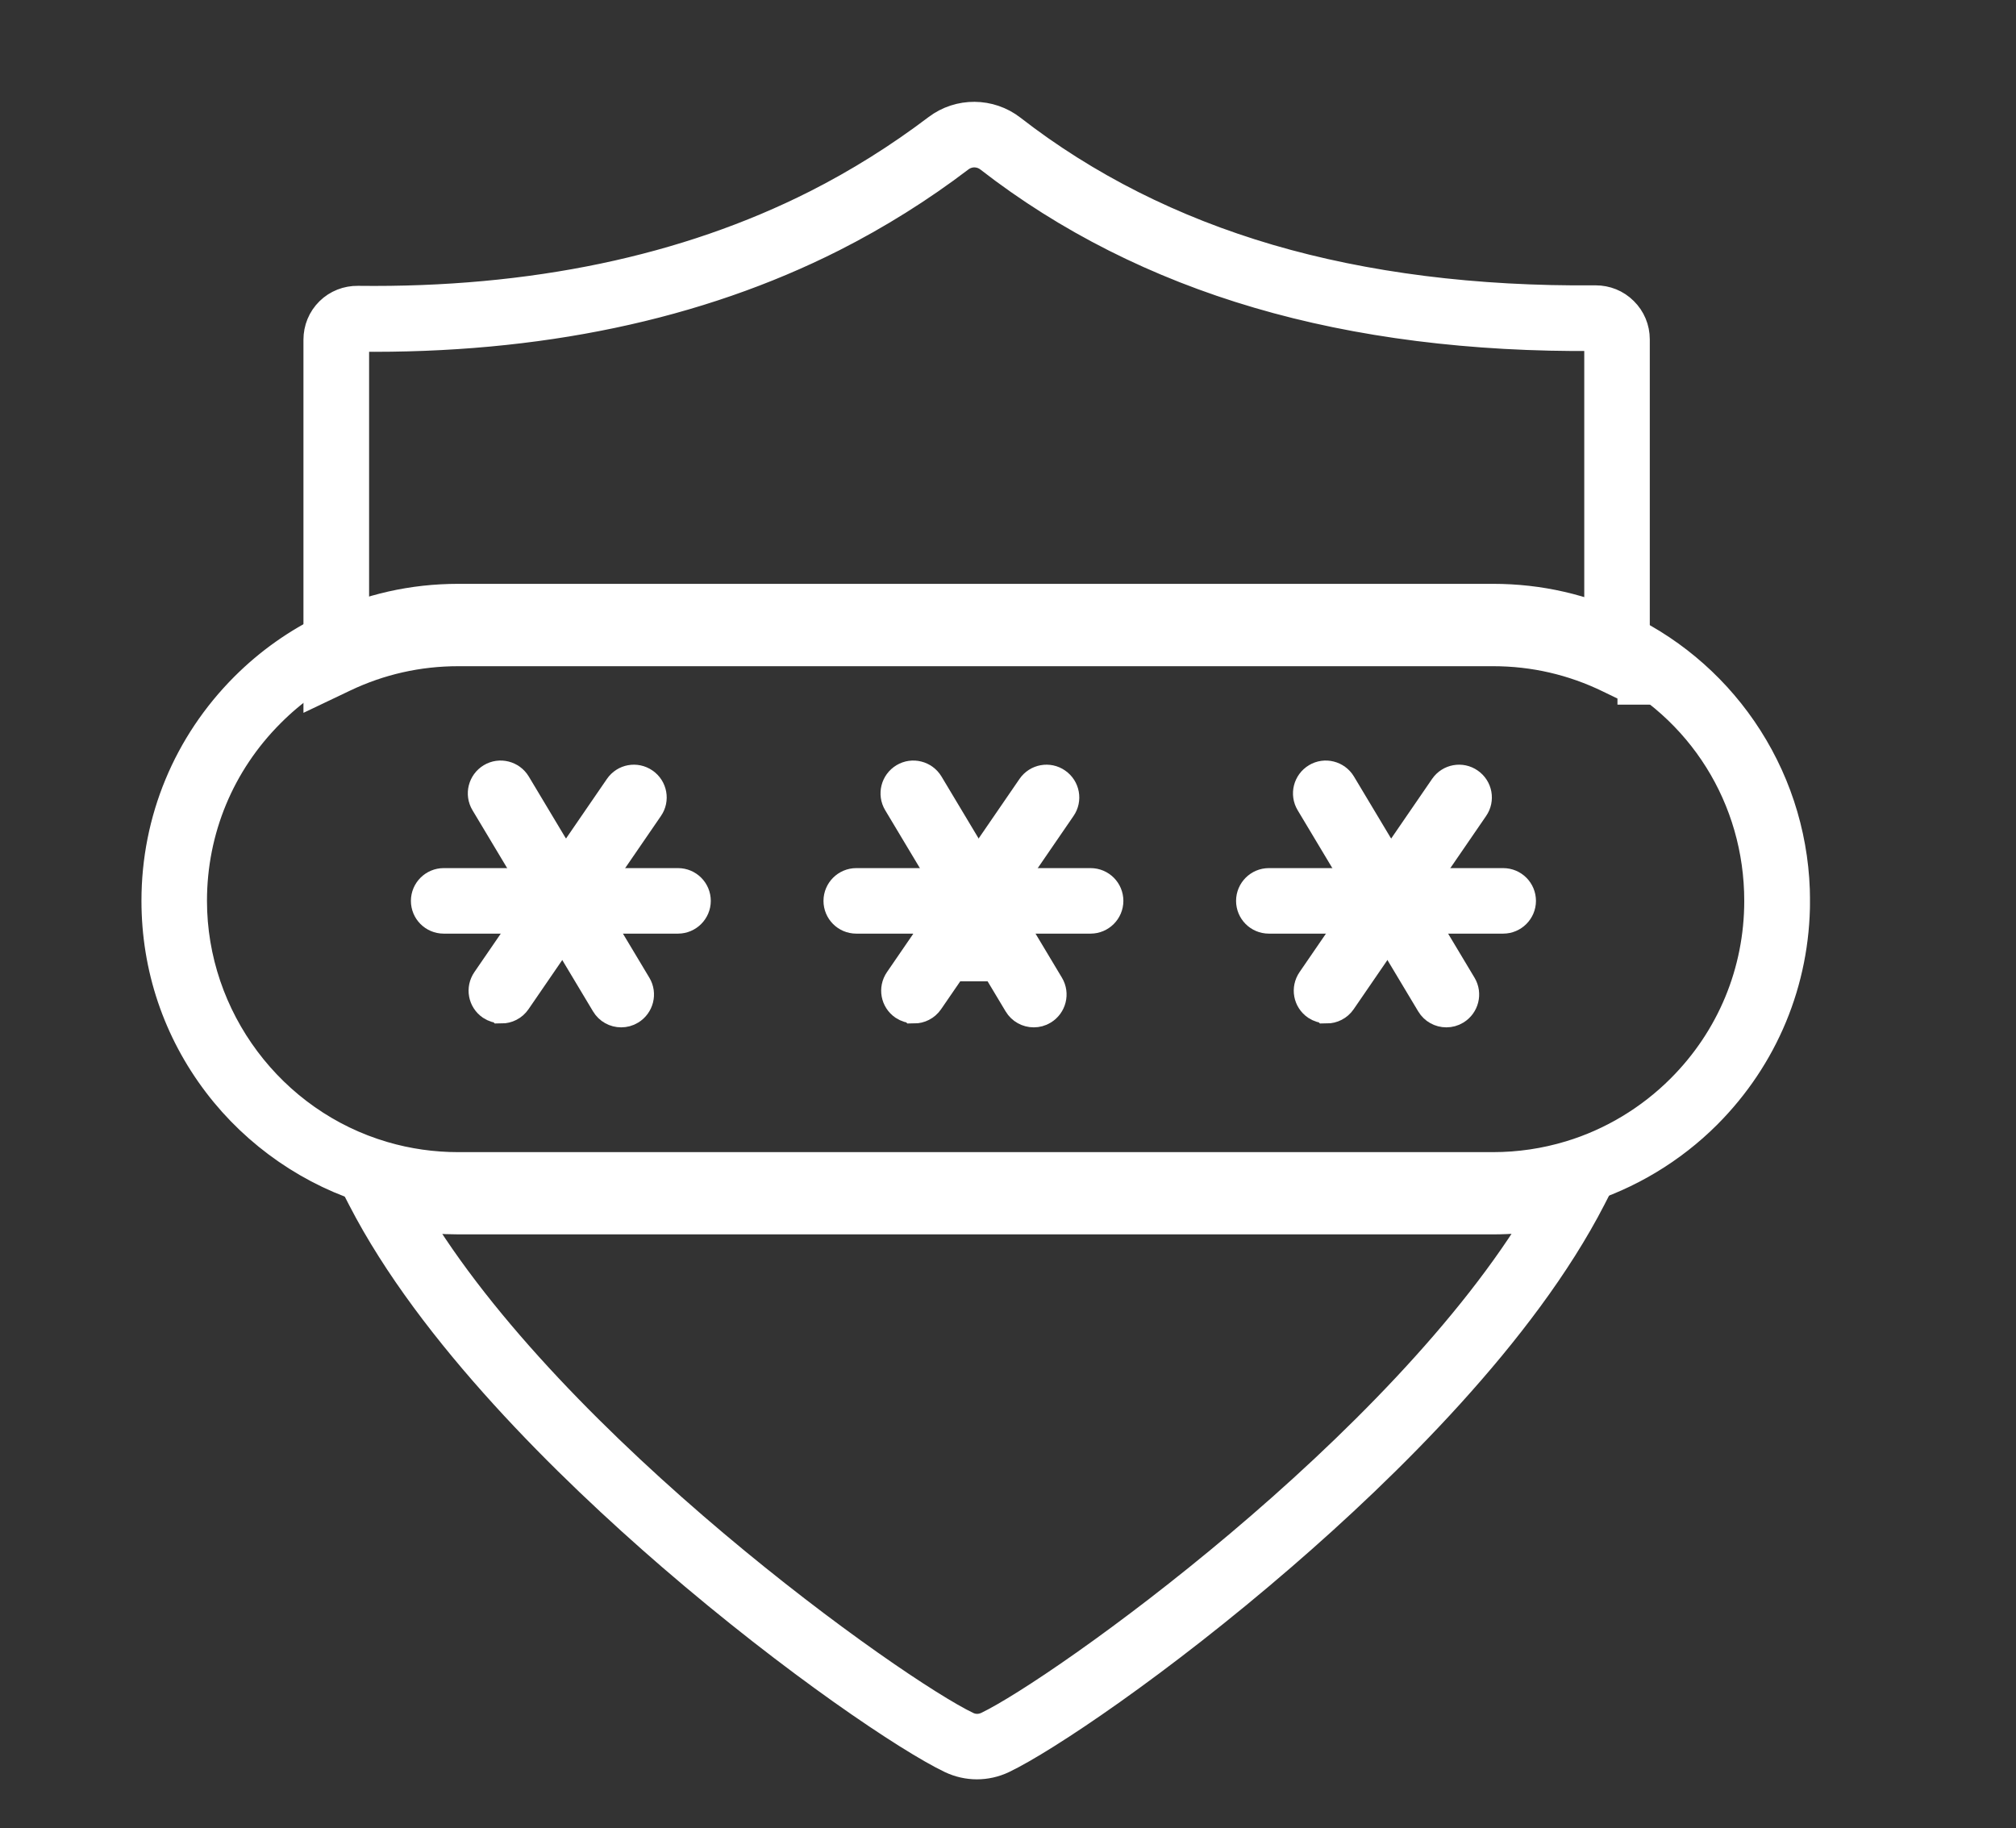 <svg xmlns="http://www.w3.org/2000/svg" xmlns:xlink="http://www.w3.org/1999/xlink" id="Layer_1" data-name="Layer 1" viewBox="0 0 161.54 146.5"><rect x="0" y="0" width="161.54" height="146.5" fill="#333333" stroke="none"/><defs><style>      .cls-1, .cls-2 {        fill: none;      }      .cls-2 {        stroke: #fff;        stroke-miterlimit: 10;        stroke-width: 2.59px;      }      .cls-3 {        clip-path: url(#clippath-1);      }      .cls-4 {        fill: #fff;      }      .cls-5 {        clip-path: url(#clippath);      }    </style><clipPath id="clippath"><rect class="cls-1" x="11.33" y="6.82" width="133.7" height="134.43"></rect></clipPath><clipPath id="clippath-1"><rect class="cls-1" x="11.33" y="8.16" width="133.7" height="134.43"></rect></clipPath></defs><polygon class="cls-4" points="80.68 77.34 75.68 77.34 78.31 73.4 80.68 77.34"></polygon><polygon class="cls-2" points="80.68 77.34 75.68 77.34 78.31 73.4 80.68 77.34"></polygon><polygon class="cls-4" points="80.72 77.32 75.65 77.32 78.38 73.42 80.72 77.32"></polygon><polygon class="cls-2" points="80.72 77.32 75.65 77.32 78.38 73.42 80.72 77.32"></polygon><polygon class="cls-4" points="80.68 77.34 75.68 77.34 78.31 73.4 80.68 77.34"></polygon><polygon class="cls-2" points="80.68 77.34 75.68 77.34 78.31 73.4 80.68 77.34"></polygon><g class="cls-5"><path class="cls-4" d="M49.77,81.03c-.45,0-.89-.23-1.14-.65l-4.5-7.51c-.38-.63-.17-1.45.46-1.83.63-.38,1.45-.17,1.83.46l4.5,7.51c.38.63.17,1.45-.46,1.83-.21.13-.45.19-.68.19"></path><path class="cls-2" d="M49.77,81.03c-.45,0-.89-.23-1.14-.65l-4.5-7.51c-.38-.63-.17-1.45.46-1.83.63-.38,1.45-.17,1.83.46l4.5,7.51c.38.63.17,1.45-.46,1.83-.21.13-.45.19-.68.19Z"></path><path class="cls-4" d="M45.19,73.39c-.45,0-.89-.23-1.14-.65l-5.08-8.48c-.38-.63-.17-1.45.46-1.83.63-.38,1.45-.17,1.83.46l5.08,8.48c.38.63.17,1.45-.46,1.83-.21.13-.45.19-.68.19"></path><path class="cls-2" d="M45.19,73.39c-.45,0-.89-.23-1.14-.65l-5.08-8.48c-.38-.63-.17-1.45.46-1.83.63-.38,1.45-.17,1.83.46l5.08,8.48c.38.63.17,1.45-.46,1.83-.21.13-.45.19-.68.19Z"></path><path class="cls-4" d="M45.19,73.39c-.26,0-.52-.08-.75-.23-.61-.42-.76-1.24-.34-1.85l5.6-8.16c.42-.61,1.24-.76,1.85-.34.61.42.76,1.25.34,1.85l-5.6,8.16c-.26.38-.68.58-1.1.58"></path><path class="cls-2" d="M45.19,73.39c-.26,0-.52-.08-.75-.23-.61-.42-.76-1.24-.34-1.85l5.6-8.16c.42-.61,1.24-.76,1.85-.34.61.42.76,1.25.34,1.85l-5.6,8.16c-.26.38-.68.58-1.1.58Z"></path><path class="cls-4" d="M40.17,80.71c-.26,0-.52-.08-.75-.23-.61-.42-.76-1.24-.34-1.85l4.94-7.2c.42-.61,1.25-.76,1.85-.34.61.42.76,1.24.35,1.85l-4.94,7.2c-.26.38-.68.58-1.1.58"></path><path class="cls-2" d="M40.17,80.71c-.26,0-.52-.08-.75-.23-.61-.42-.76-1.24-.34-1.85l4.94-7.2c.42-.61,1.25-.76,1.85-.34.61.42.76,1.24.35,1.85l-4.94,7.2c-.26.38-.68.58-1.1.58Z"></path><path class="cls-4" d="M54.33,73.52h-9.06c-.74,0-1.33-.6-1.33-1.33s.6-1.33,1.33-1.33h9.06c.74,0,1.33.6,1.33,1.33s-.6,1.33-1.33,1.33"></path><path class="cls-2" d="M54.33,73.52h-9.06c-.74,0-1.33-.6-1.33-1.33s.6-1.33,1.33-1.33h9.06c.74,0,1.33.6,1.33,1.33s-.6,1.33-1.33,1.33Z"></path><path class="cls-4" d="M45.11,73.52h-9.56c-.74,0-1.33-.6-1.33-1.33s.6-1.33,1.33-1.33h9.56c.74,0,1.33.6,1.33,1.33s-.6,1.33-1.33,1.33"></path><path class="cls-2" d="M45.11,73.52h-9.56c-.74,0-1.33-.6-1.33-1.33s.6-1.33,1.33-1.33h9.56c.74,0,1.33.6,1.33,1.33s-.6,1.33-1.33,1.33Z"></path><path class="cls-4" d="M82.83,81.03c-.45,0-.89-.23-1.14-.65l-4.5-7.51c-.38-.63-.17-1.45.46-1.83.63-.38,1.45-.17,1.83.46l4.5,7.51c.38.63.17,1.45-.46,1.83-.21.13-.45.19-.68.19"></path><path class="cls-2" d="M82.83,81.03c-.45,0-.89-.23-1.14-.65l-4.5-7.51c-.38-.63-.17-1.45.46-1.83.63-.38,1.45-.17,1.83.46l4.5,7.51c.38.63.17,1.45-.46,1.83-.21.13-.45.19-.68.19Z"></path><path class="cls-4" d="M78.26,73.39c-.45,0-.89-.23-1.14-.65l-5.08-8.48c-.38-.63-.17-1.45.46-1.83.63-.38,1.45-.17,1.83.46l5.08,8.48c.38.63.17,1.45-.46,1.83-.21.13-.45.19-.68.19"></path><path class="cls-2" d="M78.26,73.39c-.45,0-.89-.23-1.14-.65l-5.08-8.48c-.38-.63-.17-1.45.46-1.83.63-.38,1.45-.17,1.83.46l5.08,8.48c.38.63.17,1.45-.46,1.83-.21.13-.45.19-.68.19Z"></path><path class="cls-4" d="M78.25,73.39c-.26,0-.52-.08-.75-.23-.61-.42-.76-1.24-.34-1.85l5.6-8.16c.42-.61,1.25-.76,1.85-.34.61.42.76,1.25.34,1.85l-5.6,8.16c-.26.38-.68.58-1.1.58"></path><path class="cls-2" d="M78.25,73.39c-.26,0-.52-.08-.75-.23-.61-.42-.76-1.24-.34-1.85l5.6-8.16c.42-.61,1.25-.76,1.85-.34.61.42.76,1.25.34,1.85l-5.6,8.16c-.26.38-.68.58-1.1.58Z"></path><path class="cls-4" d="M73.23,80.71c-.26,0-.52-.08-.75-.23-.61-.42-.76-1.24-.34-1.85l4.94-7.2c.42-.61,1.25-.76,1.85-.34.61.42.76,1.24.35,1.85l-4.94,7.2c-.26.38-.68.58-1.1.58"></path><path class="cls-2" d="M73.23,80.71c-.26,0-.52-.08-.75-.23-.61-.42-.76-1.24-.34-1.85l4.94-7.2c.42-.61,1.25-.76,1.85-.34.61.42.76,1.24.35,1.85l-4.94,7.2c-.26.38-.68.58-1.1.58Z"></path><path class="cls-4" d="M87.39,73.52h-9.06c-.73,0-1.33-.6-1.33-1.33s.6-1.33,1.33-1.33h9.06c.74,0,1.33.6,1.33,1.33s-.6,1.33-1.33,1.33"></path><path class="cls-2" d="M87.39,73.52h-9.06c-.73,0-1.33-.6-1.33-1.33s.6-1.33,1.33-1.33h9.06c.74,0,1.33.6,1.33,1.33s-.6,1.33-1.33,1.33Z"></path><path class="cls-4" d="M78.17,73.52h-9.56c-.74,0-1.33-.6-1.33-1.33s.6-1.33,1.33-1.33h9.56c.74,0,1.33.6,1.33,1.33s-.6,1.33-1.33,1.33"></path><path class="cls-2" d="M78.17,73.52h-9.56c-.74,0-1.33-.6-1.33-1.33s.6-1.33,1.33-1.33h9.56c.74,0,1.33.6,1.33,1.33s-.6,1.33-1.33,1.33Z"></path><path class="cls-4" d="M115.89,81.03c-.45,0-.89-.23-1.14-.65l-4.5-7.51c-.38-.63-.17-1.45.46-1.83.63-.38,1.45-.17,1.83.46l4.5,7.51c.38.63.17,1.45-.46,1.83-.21.13-.45.19-.68.19"></path><path class="cls-2" d="M115.89,81.03c-.45,0-.89-.23-1.14-.65l-4.5-7.51c-.38-.63-.17-1.45.46-1.83.63-.38,1.45-.17,1.83.46l4.5,7.51c.38.63.17,1.45-.46,1.83-.21.13-.45.19-.68.19Z"></path><path class="cls-4" d="M111.31,73.39c-.45,0-.89-.23-1.14-.65l-5.08-8.48c-.38-.63-.17-1.45.46-1.83.63-.38,1.45-.17,1.83.46l5.08,8.48c.38.63.17,1.45-.46,1.83-.21.13-.45.19-.68.19"></path><path class="cls-2" d="M111.31,73.39c-.45,0-.89-.23-1.14-.65l-5.08-8.48c-.38-.63-.17-1.45.46-1.83.63-.38,1.45-.17,1.83.46l5.08,8.48c.38.63.17,1.45-.46,1.83-.21.13-.45.19-.68.19Z"></path><path class="cls-4" d="M111.31,73.39c-.26,0-.52-.08-.75-.23-.61-.42-.76-1.24-.34-1.85l5.6-8.16c.42-.61,1.25-.76,1.85-.34.61.42.76,1.25.34,1.85l-5.6,8.16c-.26.38-.68.58-1.1.58"></path><path class="cls-2" d="M111.31,73.39c-.26,0-.52-.08-.75-.23-.61-.42-.76-1.24-.34-1.85l5.6-8.16c.42-.61,1.25-.76,1.85-.34.61.42.76,1.25.34,1.85l-5.6,8.16c-.26.38-.68.58-1.1.58Z"></path><path class="cls-4" d="M106.29,80.71c-.26,0-.52-.08-.75-.23-.61-.42-.76-1.24-.34-1.85l4.94-7.2c.42-.61,1.25-.76,1.85-.34.61.42.76,1.24.35,1.85l-4.94,7.2c-.26.38-.68.58-1.1.58"></path><path class="cls-2" d="M106.29,80.71c-.26,0-.52-.08-.75-.23-.61-.42-.76-1.24-.34-1.85l4.94-7.2c.42-.61,1.25-.76,1.85-.34.61.42.76,1.24.35,1.85l-4.94,7.2c-.26.38-.68.58-1.1.58Z"></path><path class="cls-4" d="M120.45,73.52h-9.06c-.74,0-1.33-.6-1.33-1.33s.6-1.33,1.33-1.33h9.06c.74,0,1.33.6,1.33,1.33s-.6,1.33-1.33,1.33"></path><path class="cls-2" d="M120.45,73.52h-9.06c-.74,0-1.33-.6-1.33-1.33s.6-1.33,1.33-1.33h9.06c.74,0,1.33.6,1.33,1.33s-.6,1.33-1.33,1.33Z"></path><path class="cls-4" d="M111.23,73.52h-9.56c-.74,0-1.33-.6-1.33-1.33s.6-1.33,1.33-1.33h9.56c.74,0,1.33.6,1.33,1.33s-.6,1.33-1.33,1.33"></path><path class="cls-2" d="M111.23,73.52h-9.56c-.74,0-1.33-.6-1.33-1.33s.6-1.33,1.33-1.33h9.56c.74,0,1.33.6,1.33,1.33s-.6,1.33-1.33,1.33Z"></path><path class="cls-4" d="M47.62,73.51h-5l2.63-3.94,2.37,3.94ZM80.68,73.51h-5.07l2.73-3.9,2.34,3.9ZM113.74,73.51h-5l2.63-3.94,2.37,3.94ZM36.72,50.76c-3.22,0-6.32.7-9.2,2.07-2.21,1.05-4.21,2.46-5.95,4.21-4.05,4.05-6.28,9.43-6.28,15.15,0,9.46,6.33,17.92,15.4,20.57,1.94.57,3.97.86,6.02.86h82.92c2.12,0,4.21-.31,6.22-.92,3.35-1.01,6.44-2.87,8.93-5.36,4.05-4.05,6.28-9.43,6.28-15.15,0-8.28-4.63-15.67-12.08-19.28h0c-2.92-1.42-6.07-2.15-9.35-2.15H36.72ZM119.64,96.28H36.72c-2.31,0-4.59-.33-6.77-.97-4.9-1.43-9.31-4.47-12.41-8.55-3.21-4.22-4.91-9.26-4.91-14.58,0-6.43,2.51-12.48,7.06-17.04,1.96-1.96,4.21-3.55,6.69-4.73,3.24-1.55,6.72-2.33,10.34-2.33h82.92c3.69,0,7.22.81,10.52,2.41,4.01,1.94,7.4,4.96,9.8,8.72,2.47,3.87,3.78,8.35,3.78,12.96,0,6.43-2.51,12.48-7.06,17.04-2.8,2.8-6.27,4.88-10.04,6.03-2.26.69-4.62,1.03-6.99,1.03"></path><path class="cls-2" d="M47.62,73.51h-5l2.63-3.94,2.37,3.94ZM80.68,73.51h-5.07l2.73-3.9,2.34,3.9ZM113.74,73.51h-5l2.63-3.94,2.37,3.94ZM36.72,50.76c-3.22,0-6.32.7-9.2,2.07-2.21,1.05-4.21,2.46-5.95,4.21-4.05,4.05-6.28,9.43-6.28,15.15,0,9.46,6.33,17.92,15.4,20.57,1.94.57,3.97.86,6.02.86h82.92c2.12,0,4.21-.31,6.22-.92,3.35-1.01,6.44-2.87,8.93-5.36,4.05-4.05,6.28-9.43,6.28-15.15,0-8.28-4.63-15.67-12.08-19.28h0c-2.92-1.42-6.07-2.15-9.35-2.15H36.72ZM119.64,96.28H36.72c-2.31,0-4.59-.33-6.77-.97-4.9-1.43-9.31-4.47-12.41-8.55-3.21-4.22-4.91-9.26-4.91-14.58,0-6.43,2.51-12.48,7.06-17.04,1.96-1.96,4.21-3.55,6.69-4.73,3.24-1.55,6.72-2.33,10.34-2.33h82.92c3.69,0,7.22.81,10.52,2.41,4.01,1.94,7.4,4.96,9.8,8.72,2.47,3.87,3.78,8.35,3.78,12.96,0,6.43-2.51,12.48-7.06,17.04-2.8,2.8-6.27,4.88-10.04,6.03-2.26.69-4.62,1.03-6.99,1.03Z"></path></g><polygon class="cls-4" points="80.68 77.34 75.68 77.34 78.31 73.4 80.68 77.34"></polygon><polygon class="cls-2" points="80.68 77.34 75.68 77.34 78.31 73.4 80.68 77.34"></polygon><polygon class="cls-4" points="80.72 77.32 75.65 77.32 78.38 73.42 80.72 77.32"></polygon><polygon class="cls-2" points="80.72 77.32 75.65 77.32 78.38 73.42 80.72 77.32"></polygon><polygon class="cls-4" points="80.68 77.34 75.68 77.34 78.31 73.4 80.68 77.34"></polygon><polygon class="cls-2" points="80.68 77.34 75.68 77.34 78.31 73.4 80.68 77.34"></polygon><g class="cls-3"><path class="cls-4" d="M32.93,97.32c11.19,18.8,38.61,38.3,44.49,41.11.56.27,1.19.27,1.76,0,5.88-2.81,33.28-22.32,44.46-41.14-1.31.22-2.65.33-3.99.33H36.72c-1.28,0-2.54-.1-3.79-.3M78.29,141.29c-.69,0-1.38-.15-2.03-.46-3.31-1.58-12.44-7.67-22.37-16.24-8.23-7.11-19.21-17.84-24.76-28.61l-1.42-2.76,2.98.88c1.94.57,3.97.86,6.02.86h82.92c2.12,0,4.21-.31,6.22-.92l3-.91-1.43,2.79c-5.53,10.77-16.5,21.52-24.74,28.64-9.93,8.59-19.06,14.68-22.38,16.27-.65.31-1.34.46-2.03.46"></path><path class="cls-2" d="M32.93,97.32c11.19,18.8,38.61,38.3,44.49,41.11.56.27,1.19.27,1.76,0,5.88-2.81,33.28-22.32,44.46-41.14-1.31.22-2.65.33-3.99.33H36.72c-1.28,0-2.54-.1-3.79-.3ZM78.29,141.29c-.69,0-1.38-.15-2.03-.46-3.31-1.58-12.44-7.67-22.37-16.24-8.23-7.11-19.21-17.84-24.76-28.61l-1.42-2.76,2.98.88c1.94.57,3.97.86,6.02.86h82.92c2.12,0,4.21-.31,6.22-.92l3-.91-1.43,2.79c-5.53,10.77-16.5,21.52-24.74,28.64-9.93,8.59-19.06,14.68-22.38,16.27-.65.31-1.34.46-2.03.46Z"></path><path class="cls-4" d="M36.72,49.43h82.92c2.98,0,5.87.53,8.6,1.58v-23.82c0-.13-.07-.21-.11-.26-.05-.05-.13-.11-.25-.1-9.93.09-19.01-1.06-27-3.41-8.06-2.36-15.3-6.02-21.53-10.86-.75-.58-1.78-.59-2.54-.01-3.18,2.42-6.59,4.55-10.14,6.35-10.82,5.47-23.61,8.16-38.03,7.99-.13,0-.21.05-.25.1-.04.04-.11.13-.11.26v23.71c2.69-1.01,5.53-1.52,8.45-1.52M130.91,55.17l-1.92-.93c-2.92-1.42-6.07-2.15-9.35-2.15H36.72c-3.22,0-6.32.7-9.2,2.07l-1.91.91v-27.84c0-.82.31-1.59.9-2.17.58-.57,1.36-.87,2.16-.86,13.98.17,26.36-2.43,36.79-7.7,3.4-1.72,6.67-3.77,9.73-6.09,1.71-1.29,4.09-1.27,5.78.04,5.97,4.64,12.91,8.14,20.65,10.41,7.74,2.27,16.56,3.39,26.23,3.3.81,0,1.57.3,2.15.88.58.57.9,1.34.9,2.15v27.98Z"></path><path class="cls-2" d="M36.72,49.43h82.92c2.98,0,5.87.53,8.6,1.58v-23.82c0-.13-.07-.21-.11-.26-.05-.05-.13-.11-.25-.1-9.93.09-19.01-1.06-27-3.41-8.06-2.36-15.3-6.02-21.53-10.86-.75-.58-1.78-.59-2.54-.01-3.18,2.42-6.59,4.55-10.14,6.35-10.82,5.47-23.61,8.16-38.03,7.99-.13,0-.21.05-.25.1-.04.04-.11.13-.11.26v23.71c2.69-1.01,5.53-1.52,8.45-1.52ZM130.91,55.17l-1.92-.93c-2.92-1.42-6.07-2.15-9.35-2.15H36.72c-3.22,0-6.32.7-9.2,2.07l-1.91.91v-27.84c0-.82.31-1.59.9-2.17.58-.57,1.36-.87,2.16-.86,13.98.17,26.36-2.43,36.79-7.7,3.4-1.72,6.67-3.77,9.73-6.09,1.71-1.29,4.09-1.27,5.78.04,5.97,4.64,12.91,8.14,20.65,10.41,7.74,2.27,16.56,3.39,26.23,3.3.81,0,1.57.3,2.15.88.58.57.9,1.34.9,2.15v27.98Z"></path></g></svg>
